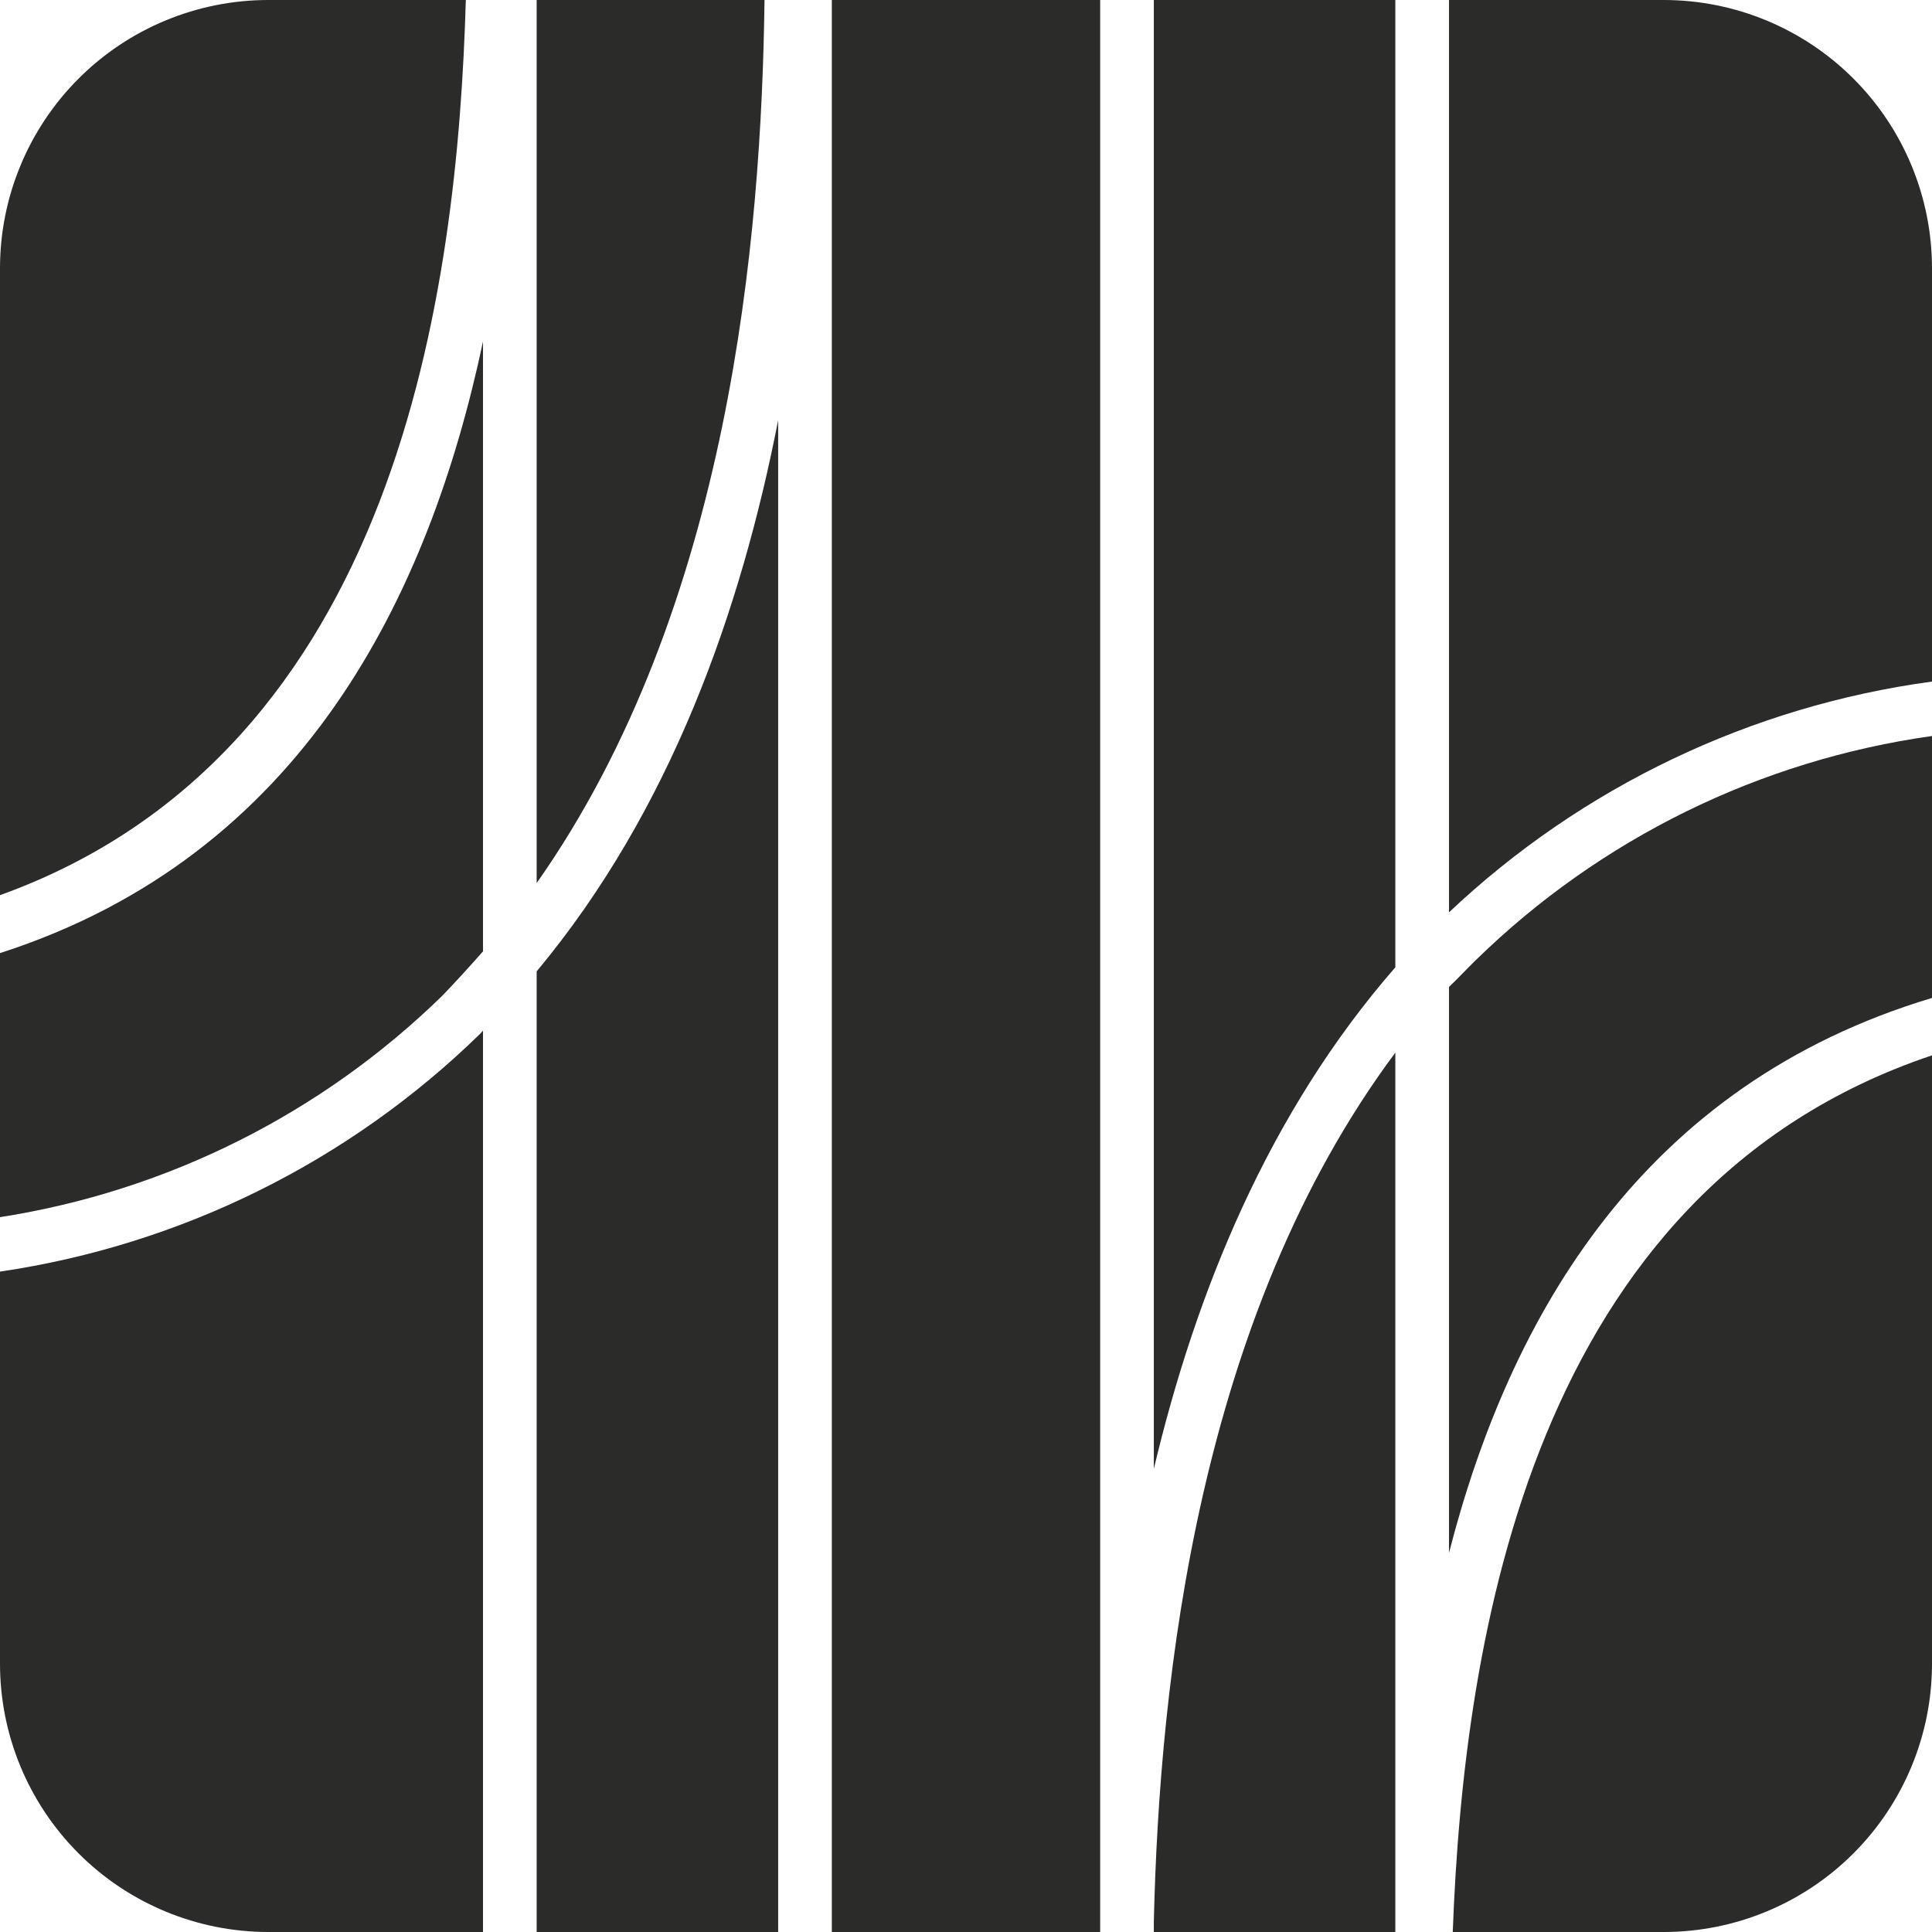 <?xml version="1.0" encoding="UTF-8"?> <svg xmlns="http://www.w3.org/2000/svg" width="396" height="396" viewBox="0 0 396 396" fill="none"><path d="M225.5 0H170.5V396H225.5V0Z" fill="#2B2B2A"></path><path d="M286 198.27V0H236.5V301.07C245.08 264.93 260 228.08 286 198.27Z" fill="#2B2B2A"></path><path d="M110 199.101V396.001H159.5V86.131C151.85 125.181 137.5 166.101 110 199.101Z" fill="#2B2B2A"></path><path d="M99 195V70C88 121.88 62.15 175.34 0 195.36V249.48C34.222 244.138 65.927 228.258 90.7 204.05C93.5 201.13 96.36 198 99 195Z" fill="#2B2B2A"></path><path d="M156.7 0H110V181C149.66 124.63 156.09 48.51 156.7 0Z" fill="#2B2B2A"></path><path d="M297 202.289V318.289C309.54 269.509 336.82 222.289 396 204.549V150.859C360.733 155.808 327.972 171.902 302.5 196.789C300.63 198.599 298.87 200.529 297 202.289Z" fill="#2B2B2A"></path><path d="M98.45 211.86C71.598 238.095 37.139 255.168 0 260.64L0 341C0 355.587 5.795 369.576 16.109 379.891C26.424 390.205 40.413 396 55 396H99V211.25L98.45 211.86Z" fill="#2B2B2A"></path><path d="M297.77 396.001H341C355.587 396.001 369.576 390.206 379.891 379.891C390.205 369.577 396 355.587 396 341.001V216.311C313.78 243.921 300 336.101 297.77 396.001Z" fill="#2B2B2A"></path><path d="M236.5 393.85V396H286V215.76C245.68 269.88 237.66 344 236.5 393.85Z" fill="#2B2B2A"></path><path d="M95.48 0H55C40.413 0 26.424 5.795 16.109 16.109C5.795 26.424 0 40.413 0 55L0 183.48C81.84 154 93.78 59 95.48 0Z" fill="#2B2B2A"></path><path d="M341 0H297V187C324.244 161.271 358.867 144.729 396 139.7V55C396 40.413 390.205 26.424 379.891 16.109C369.576 5.795 355.587 0 341 0Z" fill="#2B2B2A"></path></svg> 